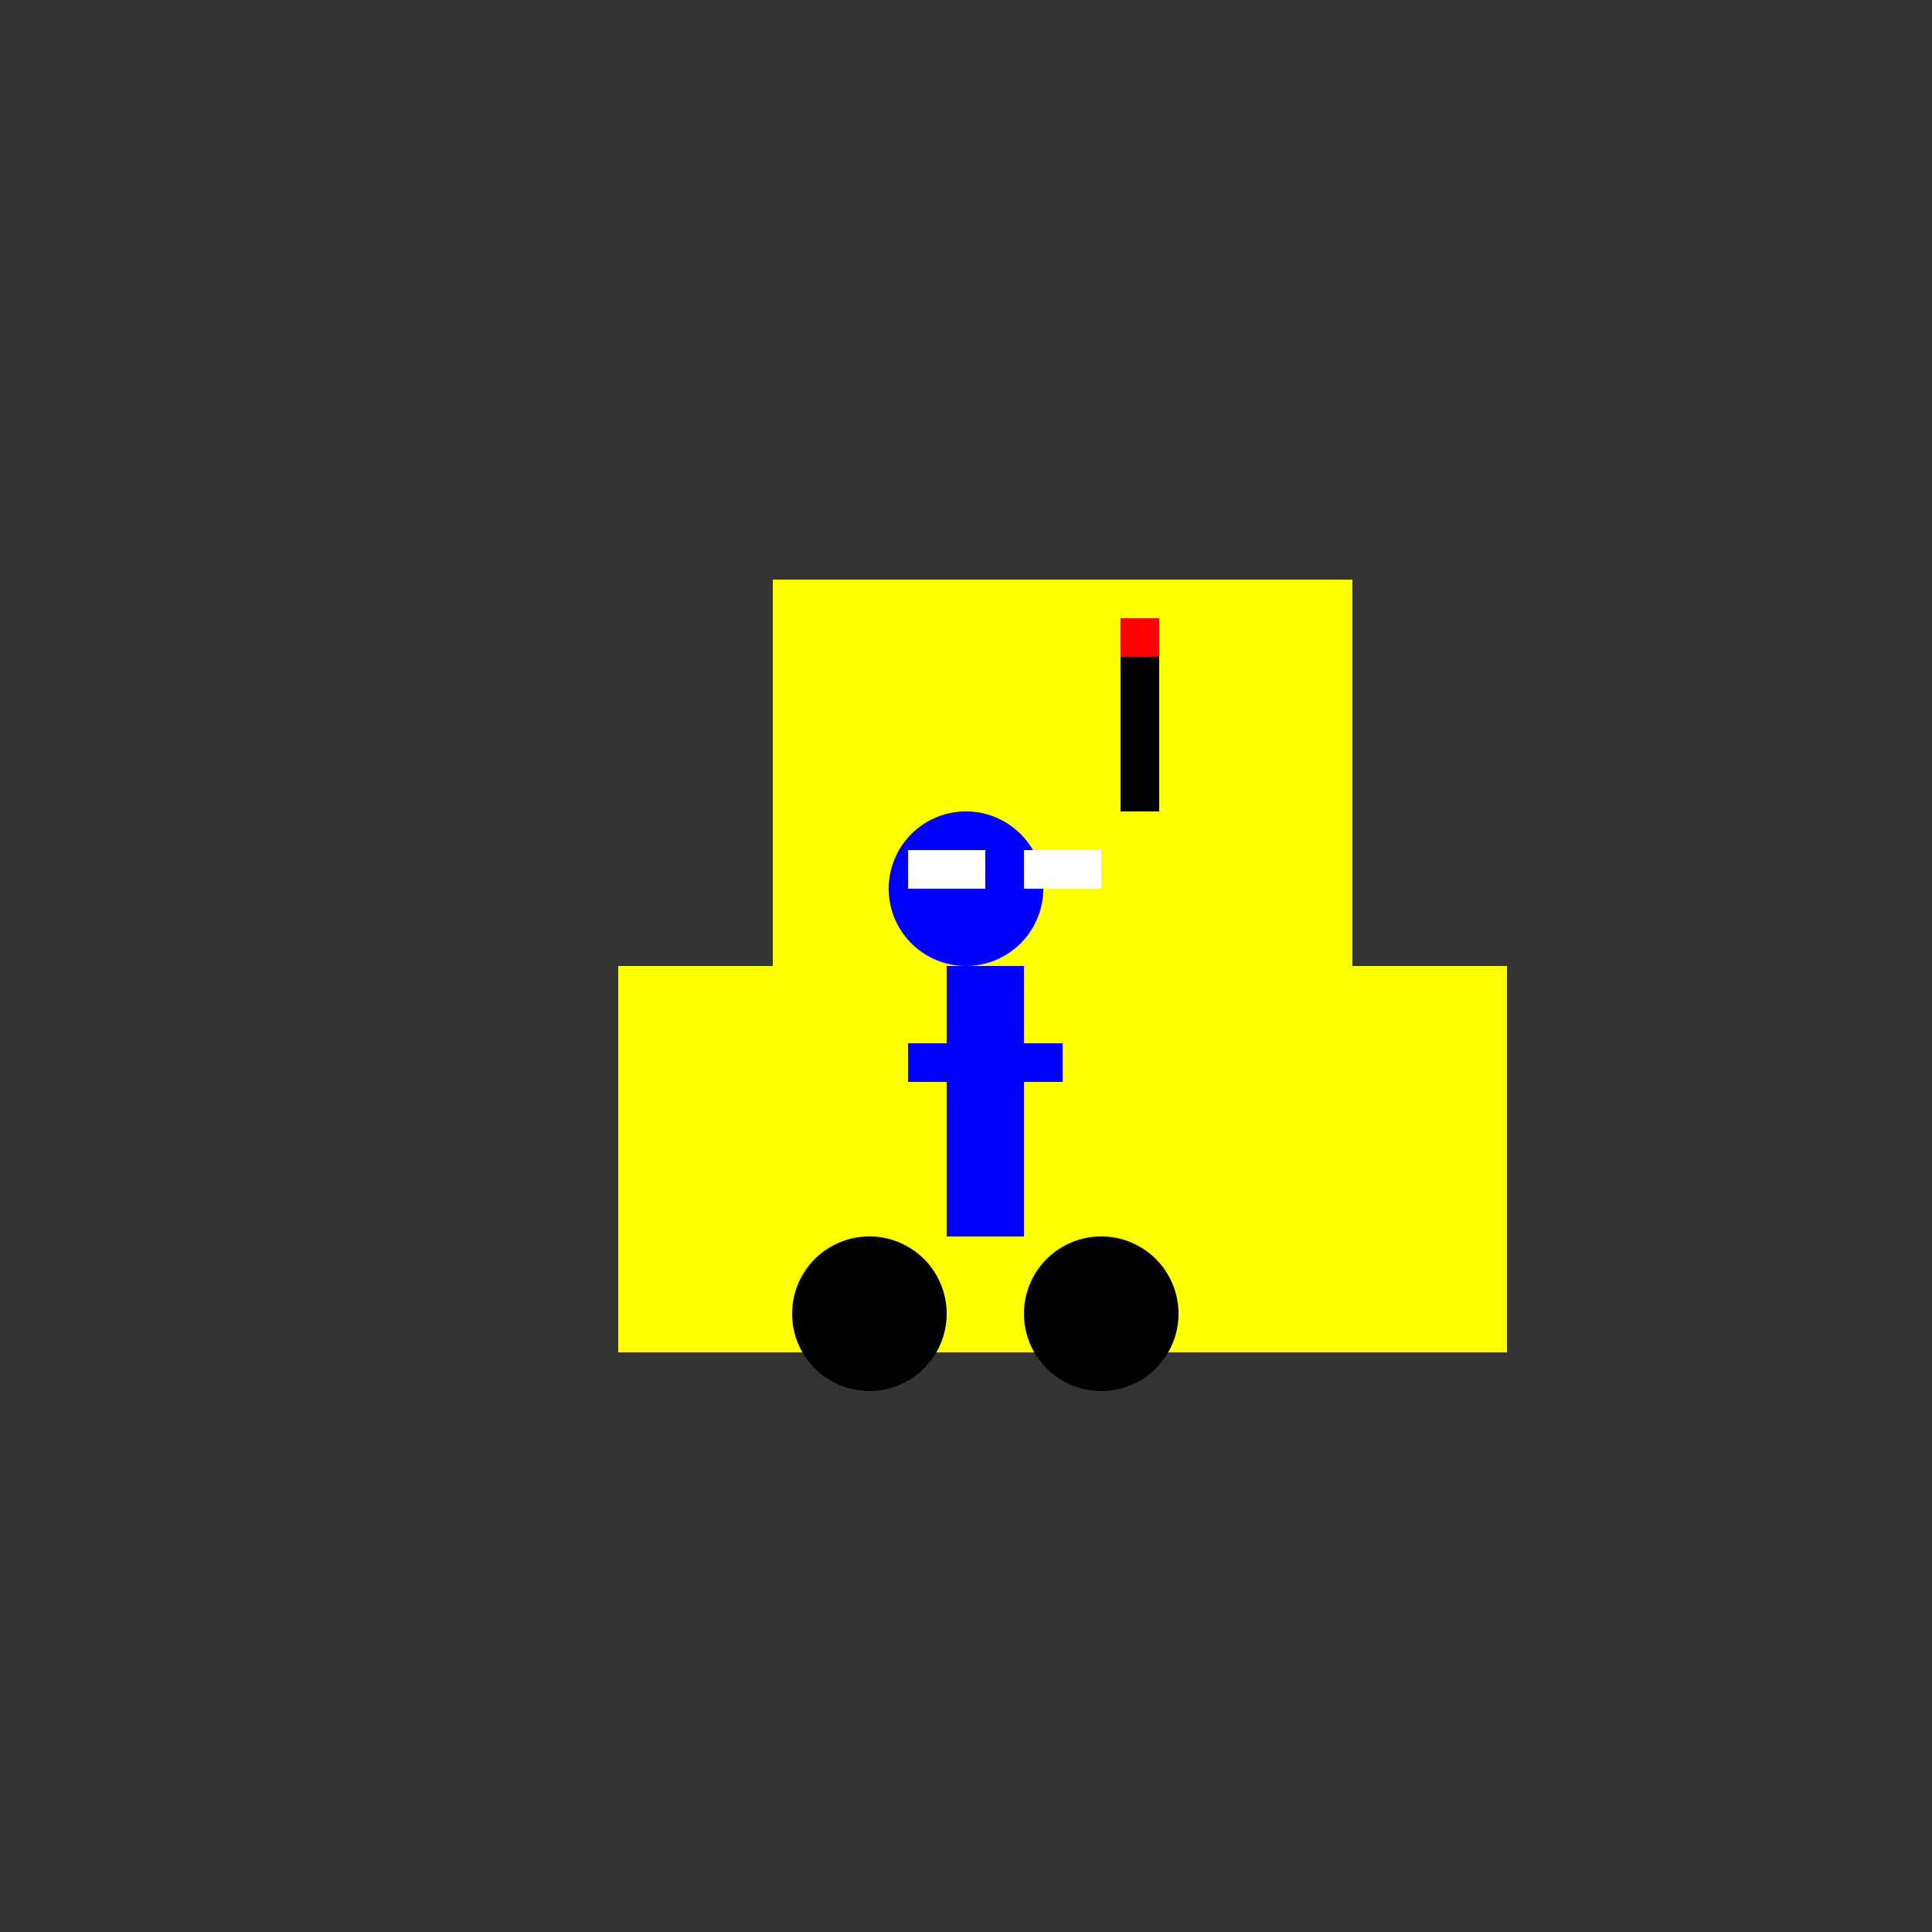 <!--

Generated by DrawGPT.
Free, open source, AI generated images in SVG, PNG, and HTML Canvas format.
https://drawgpt.ai

Created: 2023-09-25T22:32:52.098Z
Link: https://drawgpt.ai/prompt/3294/

-->
<svg xmlns="http://www.w3.org/2000/svg" xmlns:xlink="http://www.w3.org/1999/xlink" width="500" height="500"><rect width="100%" height="100%" fill="#333333" stroke="none"/><defs/><g><rect fill="yellow" stroke="none" x="200" y="150" width="150" height="100"/><rect fill="yellow" stroke="none" x="160" y="250" width="230" height="50"/><rect fill="yellow" stroke="none" x="160" y="300" width="230" height="50"/><path fill="black" stroke="none" paint-order="stroke fill markers" d=" M 245 340 A 20 20 0 1 1 245 339.98"/><path fill="black" stroke="none" paint-order="stroke fill markers" d=" M 305 340 A 20 20 0 1 1 305 339.98"/><rect fill="blue" stroke="none" x="245" y="250" width="20" height="70"/><rect fill="blue" stroke="none" x="235" y="270" width="40" height="10"/><path fill="blue" stroke="none" paint-order="stroke fill markers" d=" M 270 230 A 20 20 0 1 1 270 229.98"/><rect fill="white" stroke="none" x="235" y="220" width="20" height="10"/><rect fill="white" stroke="none" x="265" y="220" width="20" height="10"/><rect fill="black" stroke="none" x="290" y="160" width="10" height="50"/><rect fill="red" stroke="none" x="290" y="160" width="10" height="10"/></g></svg>